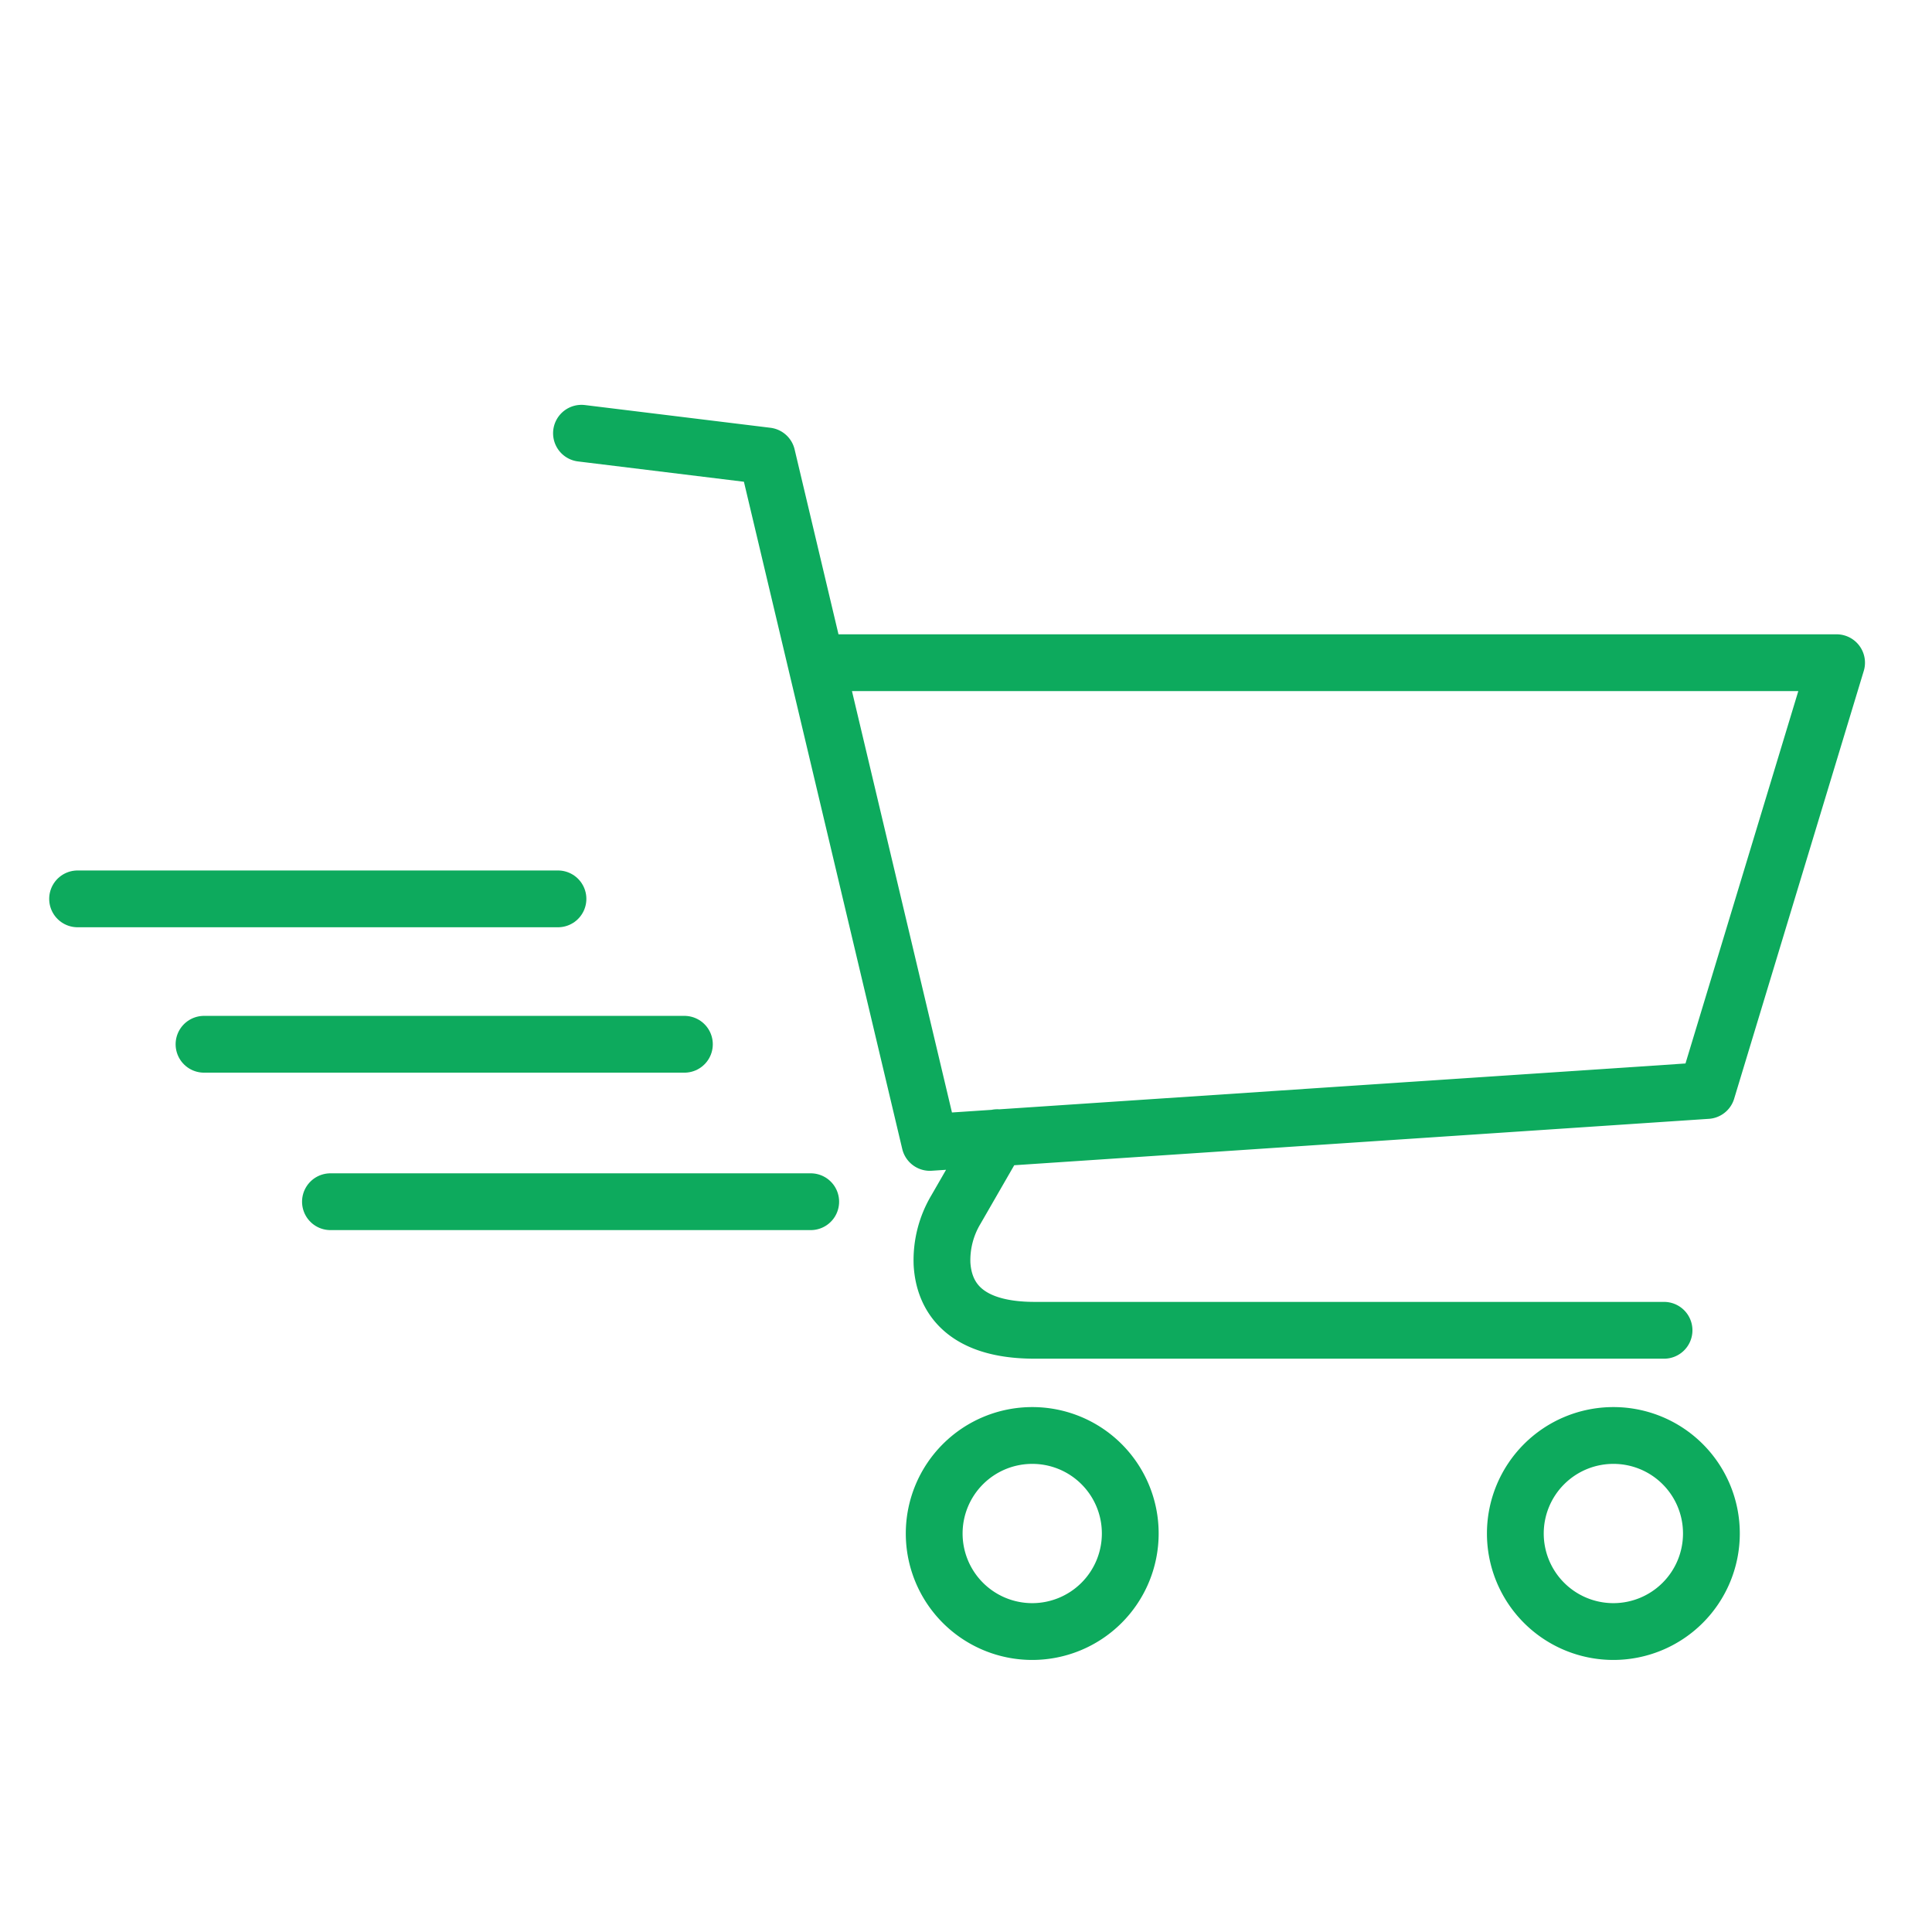 <?xml version="1.0" encoding="UTF-8"?> <svg xmlns="http://www.w3.org/2000/svg" id="Layer_1" data-name="Layer 1" viewBox="0 0 170.08 170.08"><defs><style>.cls-1{fill:none;stroke:#0daa5d;stroke-linecap:round;stroke-linejoin:round;stroke-width:5px;}</style></defs><line class="cls-1" x1="6.83" y1="79.13" x2="49.12" y2="79.13"></line><line class="cls-1" x1="17.96" y1="91.93" x2="60.25" y2="91.93"></line><line class="cls-1" x1="29.09" y1="105.79" x2="71.37" y2="105.79"></line><path class="cls-1" d="M72.05,58.34h89.63L150.27,96l-68.41,4.57L67.52,40.14l-16.33-2M150.66,135a8.63,8.63,0,1,1-8.63-8.63A8.62,8.62,0,0,1,150.66,135ZM99.5,135a8.63,8.63,0,1,1-8.63-8.63A8.62,8.62,0,0,1,99.5,135ZM87.8,100.15l-3.64,6.32a8.69,8.69,0,0,0-1.23,4.81c.16,2.65,1.7,5.83,8.16,5.83h55.4"></path></svg> 